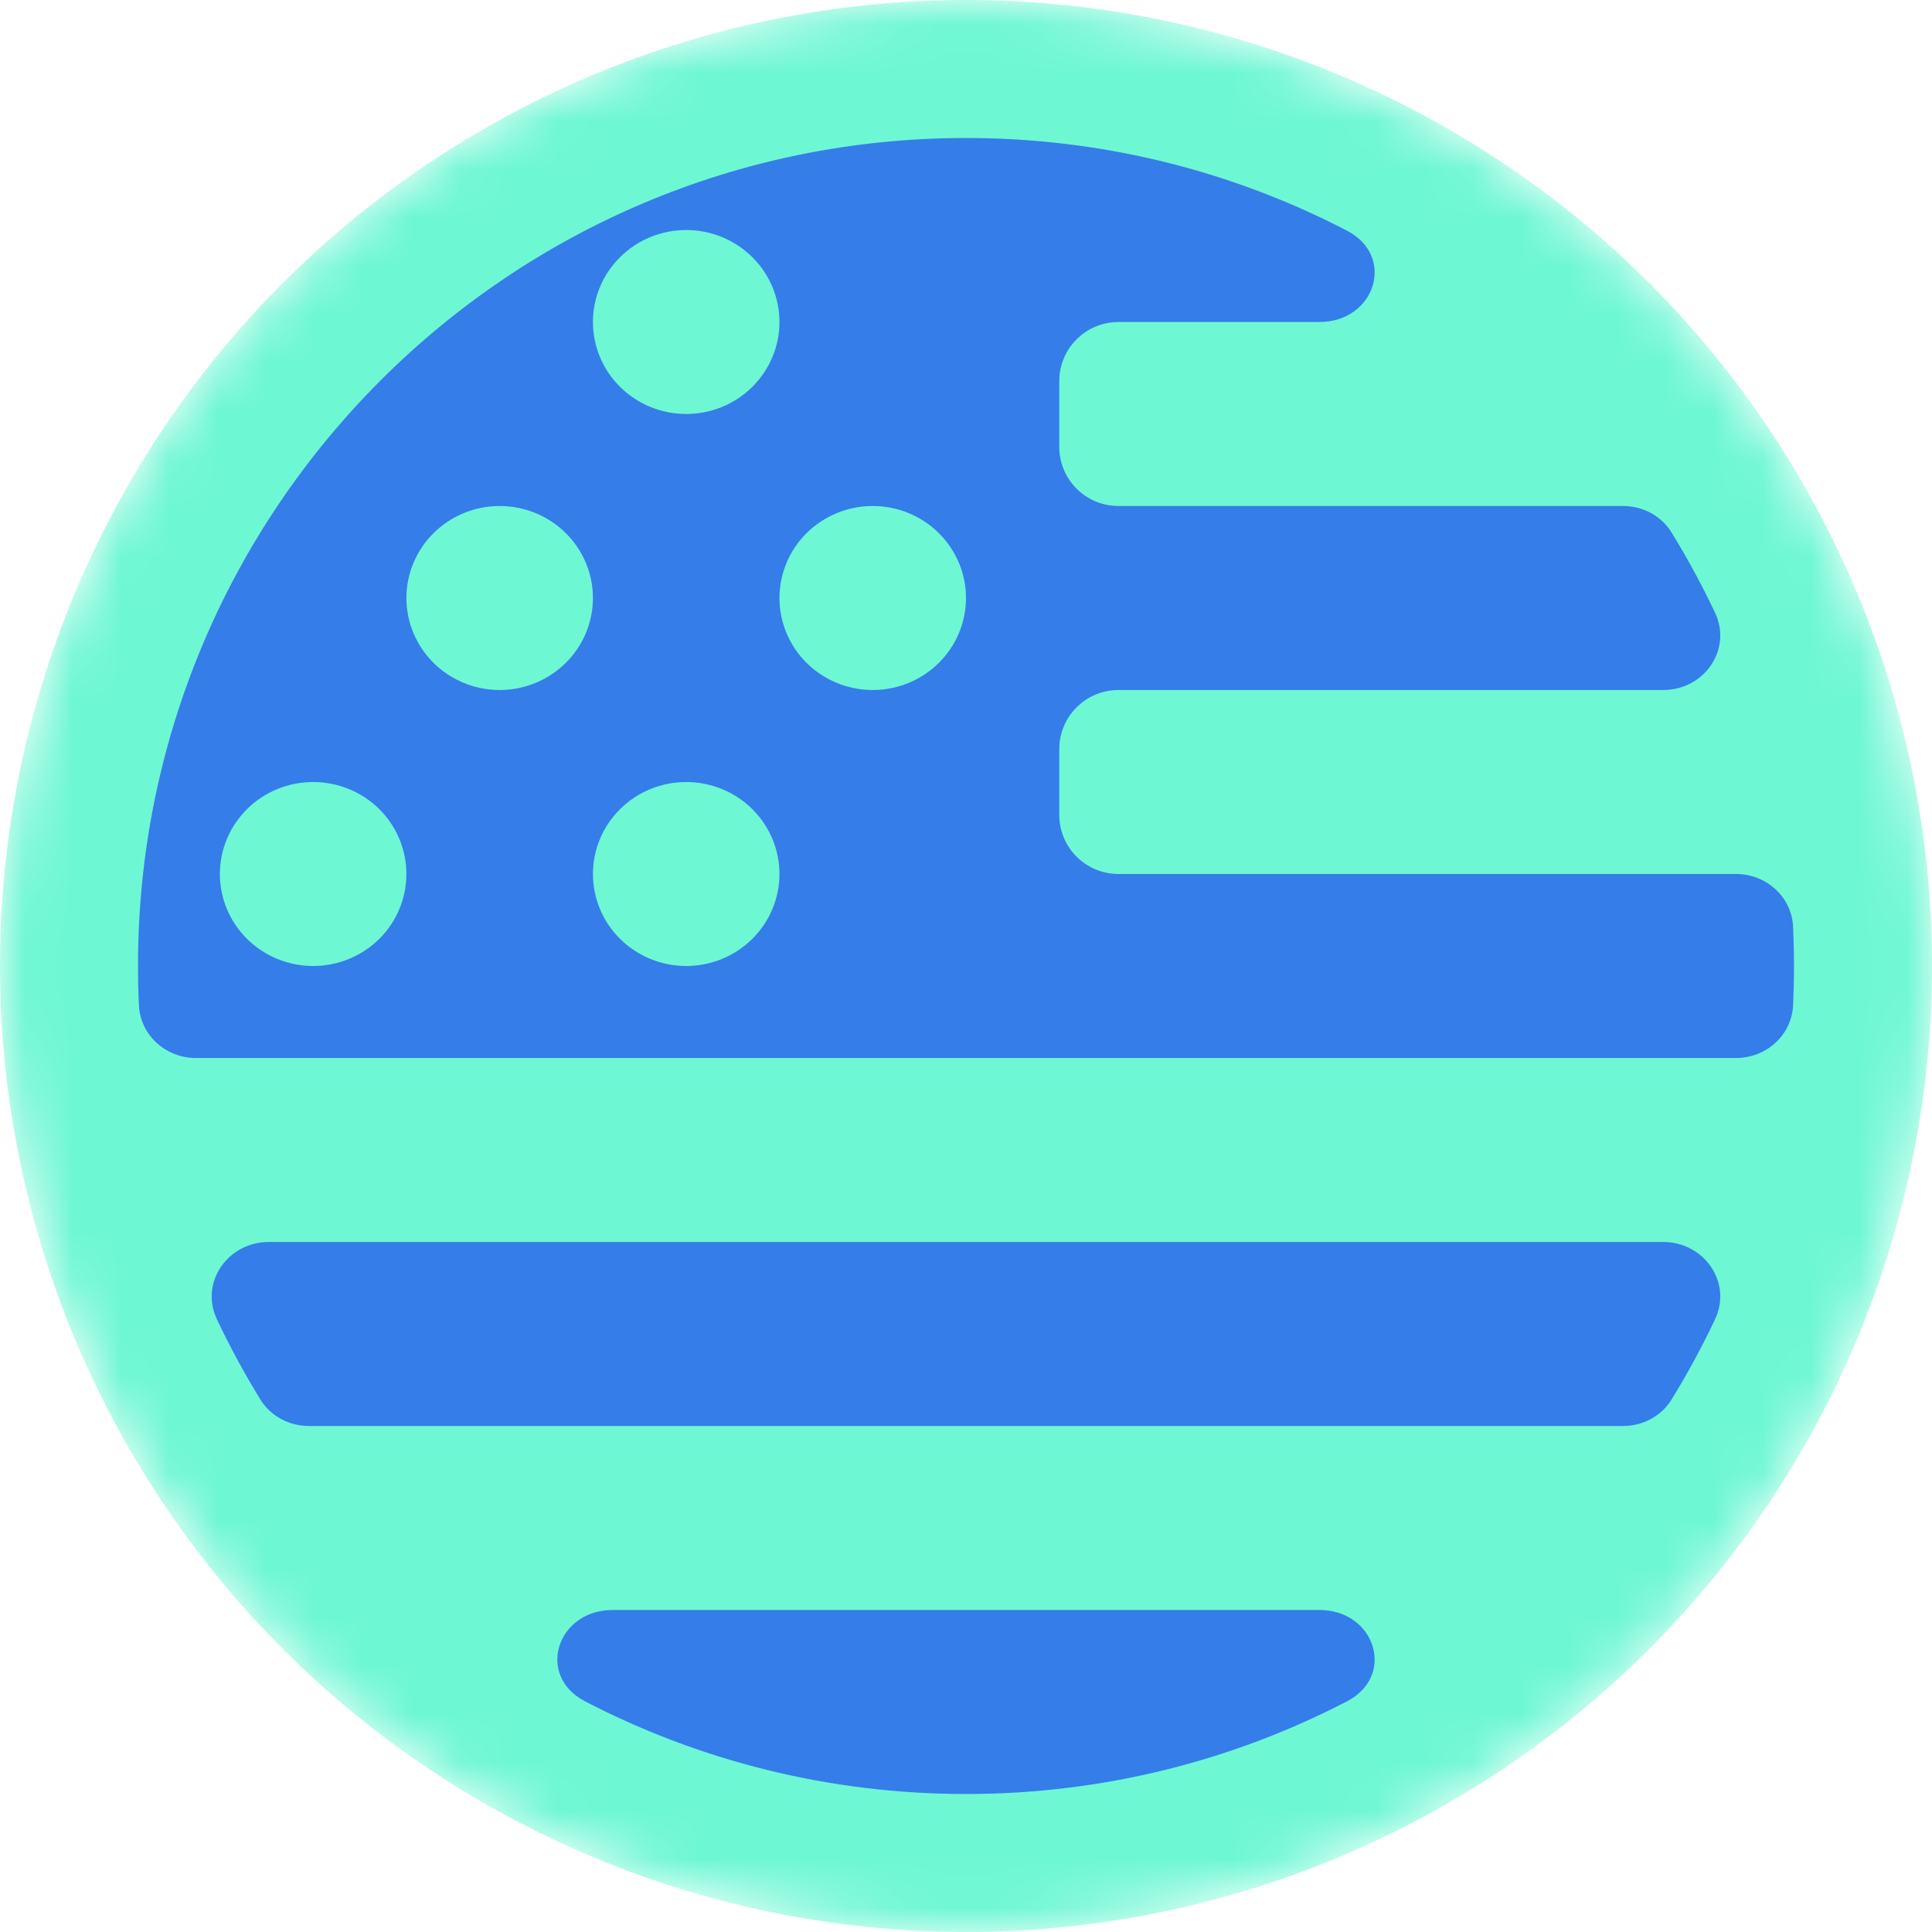 <svg width="40" height="40" viewBox="0 0 40 40" fill="none" xmlns="http://www.w3.org/2000/svg">
<g clip-path="url(#clip0_594_11036)">
<mask id="mask0_594_11036" style="mask-type:alpha" maskUnits="userSpaceOnUse" x="0" y="0" width="40" height="40">
<circle cx="20" cy="20" r="20" fill="#ACFCEE"/>
</mask>
<g mask="url(#mask0_594_11036)">
<circle cx="20" cy="20" r="20" fill="#6EF7D3"/>
<path fill-rule="evenodd" clip-rule="evenodd" d="M20 2.857C10.532 2.857 2.857 10.532 2.857 20C2.857 20.272 2.863 20.543 2.876 20.812C2.905 21.435 3.434 21.905 4.058 21.905H35.941C36.566 21.905 37.095 21.435 37.124 20.812C37.136 20.543 37.143 20.272 37.143 20C37.143 19.728 37.136 19.457 37.124 19.188C37.095 18.565 36.566 18.095 35.941 18.095H23.155C22.479 18.095 21.931 17.547 21.931 16.871V15.51C21.931 14.834 22.479 14.286 23.155 14.286H34.436C35.281 14.286 35.869 13.449 35.508 12.685C35.238 12.114 34.938 11.561 34.609 11.026C34.395 10.678 34.011 10.476 33.602 10.476H23.155C22.479 10.476 21.931 9.928 21.931 9.252V7.891C21.931 7.215 22.479 6.667 23.155 6.667H27.316C28.47 6.667 28.91 5.306 27.886 4.775C25.525 3.549 22.843 2.857 20 2.857ZM15.572 5.32C15.21 4.963 14.719 4.762 14.207 4.762C13.695 4.762 13.204 4.963 12.842 5.32C12.479 5.677 12.276 6.162 12.276 6.667C12.276 7.172 12.479 7.656 12.842 8.014C13.204 8.371 13.695 8.571 14.207 8.571C14.719 8.571 15.21 8.371 15.572 8.014C15.934 7.656 16.138 7.172 16.138 6.667C16.138 6.162 15.934 5.677 15.572 5.32ZM11.71 11.034C11.348 10.677 10.857 10.476 10.345 10.476C9.833 10.476 9.342 10.677 8.98 11.034C8.618 11.391 8.414 11.876 8.414 12.381C8.414 12.886 8.618 13.371 8.98 13.728C9.342 14.085 9.833 14.286 10.345 14.286C10.857 14.286 11.348 14.085 11.71 13.728C12.073 13.371 12.276 12.886 12.276 12.381C12.276 11.876 12.073 11.391 11.71 11.034ZM19.434 11.034C19.072 10.677 18.581 10.476 18.069 10.476C17.557 10.476 17.066 10.677 16.703 11.034C16.341 11.391 16.138 11.876 16.138 12.381C16.138 12.886 16.341 13.371 16.703 13.728C17.066 14.085 17.557 14.286 18.069 14.286C18.581 14.286 19.072 14.085 19.434 13.728C19.796 13.371 20 12.886 20 12.381C20 11.876 19.796 11.391 19.434 11.034ZM7.849 16.748C7.487 16.391 6.995 16.191 6.483 16.191C5.971 16.191 5.48 16.391 5.118 16.748C4.756 17.106 4.552 17.59 4.552 18.095C4.552 18.6 4.756 19.085 5.118 19.442C5.48 19.799 5.971 20 6.483 20C6.995 20 7.487 19.799 7.849 19.442C8.211 19.085 8.414 18.6 8.414 18.095C8.414 17.59 8.211 17.106 7.849 16.748ZM15.572 16.748C15.21 16.391 14.719 16.191 14.207 16.191C13.695 16.191 13.204 16.391 12.842 16.748C12.479 17.106 12.276 17.59 12.276 18.095C12.276 18.6 12.479 19.085 12.842 19.442C13.204 19.799 13.695 20 14.207 20C14.719 20 15.21 19.799 15.572 19.442C15.934 19.085 16.138 18.6 16.138 18.095C16.138 17.59 15.934 17.106 15.572 16.748Z" fill="#357DE9"/>
<path d="M35.508 27.315C35.869 26.551 35.281 25.714 34.436 25.714H5.564C4.719 25.714 4.13 26.551 4.491 27.315C4.761 27.886 5.062 28.439 5.39 28.974C5.605 29.322 5.989 29.524 6.398 29.524H33.602C34.011 29.524 34.395 29.322 34.609 28.974C34.938 28.439 35.238 27.886 35.508 27.315Z" fill="#357DE9"/>
<path d="M27.886 35.225C28.91 34.694 28.47 33.333 27.316 33.333H12.684C11.53 33.333 11.089 34.694 12.114 35.225C14.474 36.45 17.156 37.143 20 37.143C22.843 37.143 25.525 36.45 27.886 35.225Z" fill="#357DE9"/>
</g>
</g>
<defs>
<clipPath id="clip0_594_11036">
<rect width="40" height="40" fill="white"/>
</clipPath>
</defs>
</svg>
